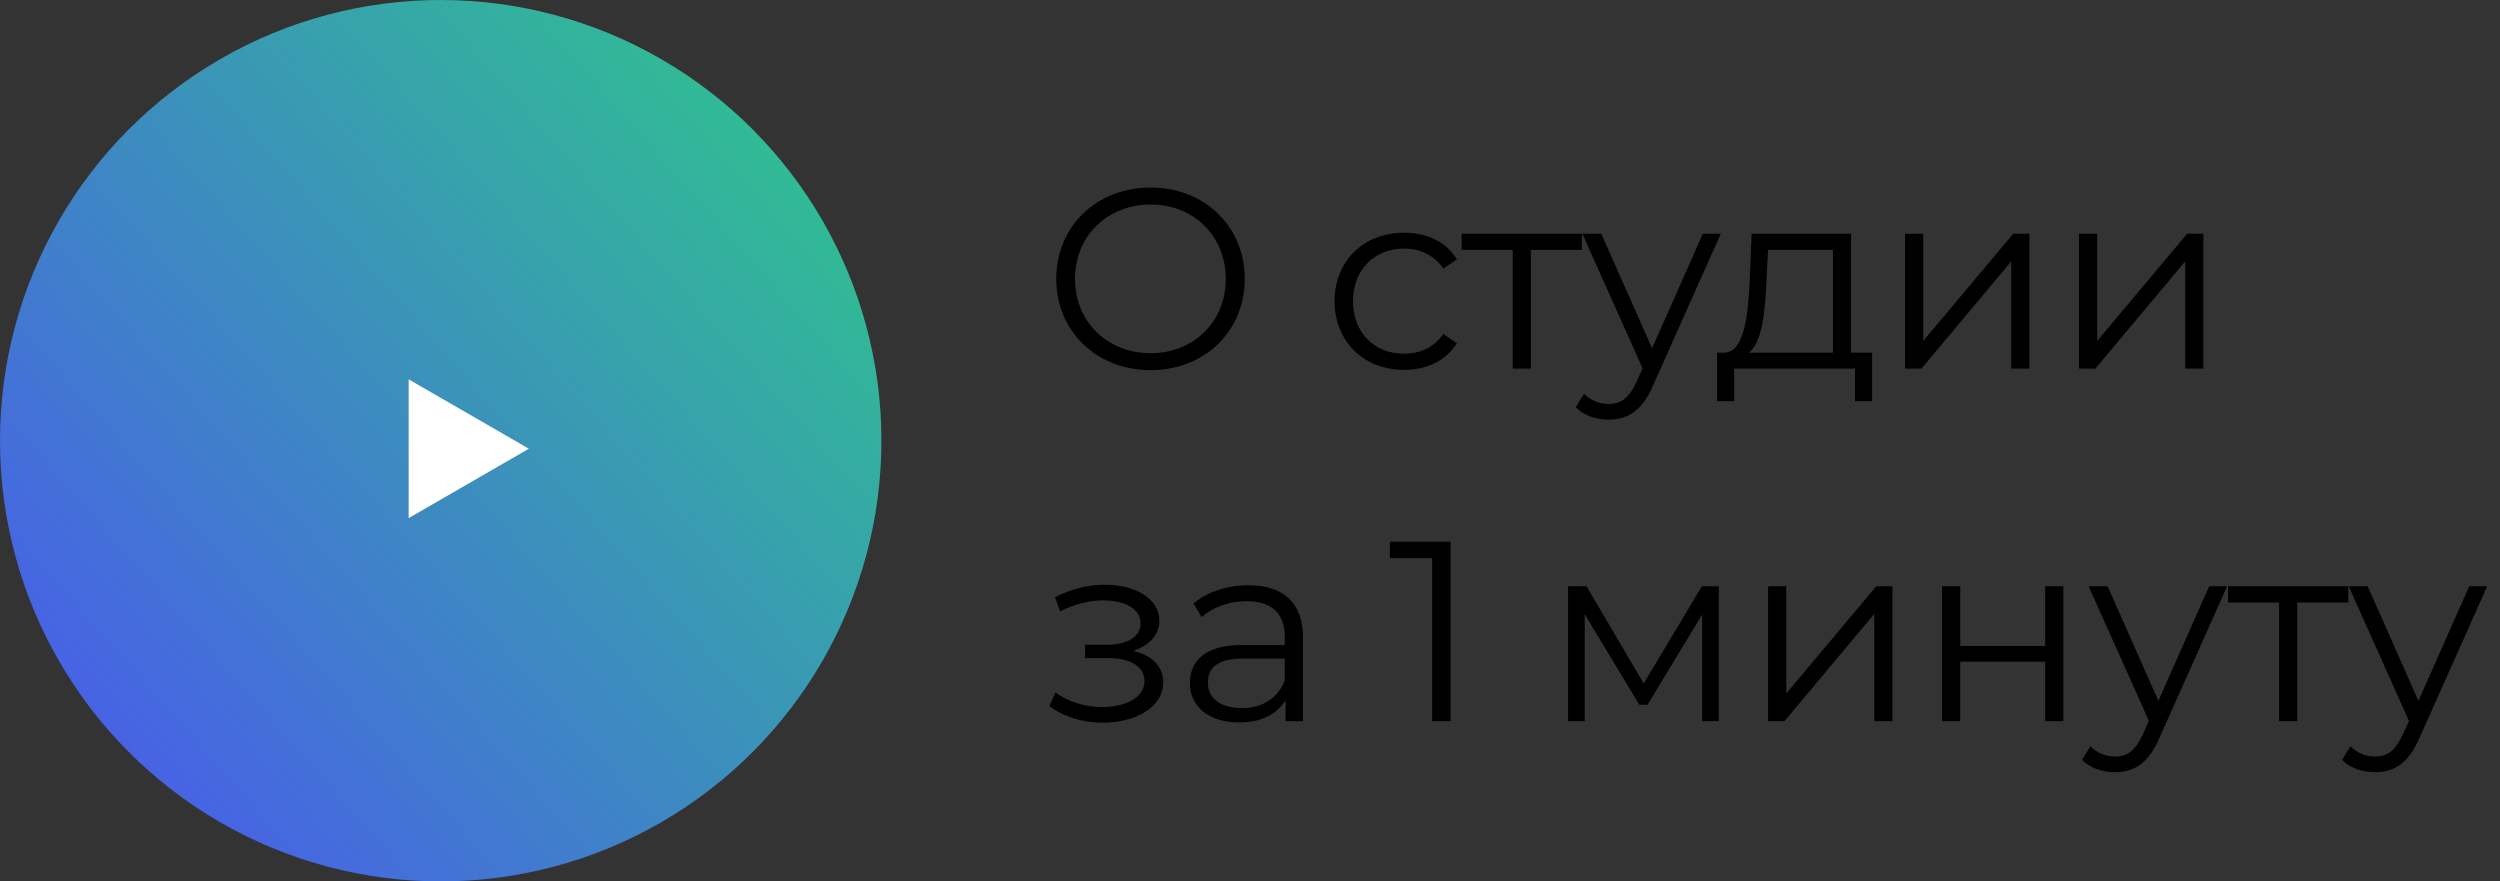 <?xml version="1.0" encoding="UTF-8"?> <svg xmlns="http://www.w3.org/2000/svg" width="156" height="55" viewBox="0 0 156 55" fill="none"><rect x="0" y="0" width="156" height="55" fill="#333333" stroke="none"/><circle cx="27.5" cy="27.5" r="27.5" fill="url(#paint0_linear_93_8)"></circle><path d="M33 28L25.5 32.33V23.67L33 28Z" fill="white"></path><path d="M71.8 23.096C68.408 23.096 65.912 20.664 65.912 17.4C65.912 14.136 68.408 11.704 71.8 11.704C75.16 11.704 77.672 14.12 77.672 17.4C77.672 20.68 75.16 23.096 71.8 23.096ZM71.8 22.04C74.488 22.04 76.488 20.072 76.488 17.4C76.488 14.728 74.488 12.76 71.8 12.76C69.096 12.76 67.08 14.728 67.08 17.4C67.08 20.072 69.096 22.04 71.8 22.04ZM87.613 23.08C85.101 23.08 83.277 21.304 83.277 18.792C83.277 16.28 85.101 14.52 87.613 14.52C89.037 14.52 90.237 15.08 90.909 16.184L90.061 16.76C89.485 15.912 88.589 15.512 87.613 15.512C85.773 15.512 84.429 16.824 84.429 18.792C84.429 20.776 85.773 22.072 87.613 22.072C88.589 22.072 89.485 21.688 90.061 20.84L90.909 21.416C90.237 22.504 89.037 23.08 87.613 23.08ZM98.712 14.584V15.592H95.528V23H94.392V15.592H91.208V14.584H98.712ZM106.258 14.584H107.378L103.17 24.008C102.466 25.656 101.57 26.184 100.37 26.184C99.586 26.184 98.834 25.928 98.322 25.416L98.85 24.568C99.266 24.984 99.778 25.208 100.386 25.208C101.138 25.208 101.65 24.856 102.13 23.8L102.498 22.984L98.738 14.584H99.922L103.09 21.736L106.258 14.584ZM115.509 22.008H116.821V25.032H115.749V23H108.213V25.032H107.141V22.008H107.621C108.869 21.928 109.077 19.672 109.189 17.4L109.301 14.584H115.509V22.008ZM110.229 17.464C110.149 19.384 109.973 21.368 109.125 22.008H114.373V15.592H110.325L110.229 17.464ZM118.875 23V14.584H120.011V21.272L125.627 14.584H126.635V23H125.499V16.312L119.899 23H118.875ZM129.73 23V14.584H130.866V21.272L136.482 14.584H137.49V23H136.354V16.312L130.754 23H129.73ZM70.712 40.616C71.896 40.888 72.584 41.592 72.584 42.584C72.584 44.104 70.904 45.096 68.808 45.096C67.608 45.096 66.376 44.744 65.48 44.056L65.864 43.208C66.648 43.8 67.736 44.12 68.76 44.12C70.28 44.12 71.416 43.512 71.416 42.488C71.416 41.592 70.552 41.064 69.144 41.064H67.704V40.232H69.08C70.312 40.232 71.176 39.736 71.176 38.904C71.176 37.976 70.184 37.464 68.84 37.464C67.976 37.464 67.048 37.688 66.152 38.152L65.832 37.272C66.872 36.728 67.928 36.488 68.952 36.488C70.872 36.488 72.344 37.368 72.344 38.744C72.344 39.624 71.688 40.296 70.712 40.616ZM77.899 36.52C80.075 36.52 81.307 37.608 81.307 39.784V45H80.219V43.688C79.707 44.552 78.715 45.08 77.323 45.08C75.419 45.08 74.251 44.088 74.251 42.632C74.251 41.336 75.083 40.248 77.499 40.248H80.171V39.736C80.171 38.296 79.355 37.512 77.787 37.512C76.699 37.512 75.675 37.896 74.987 38.504L74.475 37.656C75.323 36.936 76.571 36.52 77.899 36.52ZM77.499 44.184C78.779 44.184 79.723 43.576 80.171 42.472V41.096H77.531C75.899 41.096 75.371 41.736 75.371 42.6C75.371 43.576 76.155 44.184 77.499 44.184ZM86.727 33.8H90.519V45H89.367V34.824H86.727V33.8ZM106.199 36.584H107.255V45H106.215V38.344L102.807 43.976H102.295L98.887 38.328V45H97.847V36.584H98.999L102.567 42.648L106.199 36.584ZM110.328 45V36.584H111.464V43.272L117.08 36.584H118.088V45H116.952V38.312L111.352 45H110.328ZM121.184 45V36.584H122.32V40.312H127.616V36.584H128.752V45H127.616V41.288H122.32V45H121.184ZM137.852 36.584H138.972L134.764 46.008C134.06 47.656 133.164 48.184 131.964 48.184C131.18 48.184 130.428 47.928 129.916 47.416L130.444 46.568C130.86 46.984 131.372 47.208 131.98 47.208C132.732 47.208 133.244 46.856 133.724 45.8L134.092 44.984L130.332 36.584H131.516L134.684 43.736L137.852 36.584ZM146.533 36.584V37.592H143.349V45H142.213V37.592H139.029V36.584H146.533ZM154.079 36.584H155.199L150.991 46.008C150.287 47.656 149.391 48.184 148.191 48.184C147.407 48.184 146.655 47.928 146.143 47.416L146.671 46.568C147.087 46.984 147.599 47.208 148.207 47.208C148.959 47.208 149.471 46.856 149.951 45.8L150.319 44.984L146.559 36.584H147.743L150.911 43.736L154.079 36.584Z" fill="black"></path><defs><linearGradient id="paint0_linear_93_8" x1="47.5" y1="9" x2="6.5" y2="45" gradientUnits="userSpaceOnUse"><stop stop-color="#31BA96"></stop><stop offset="1" stop-color="#4763E4"></stop></linearGradient></defs></svg> 